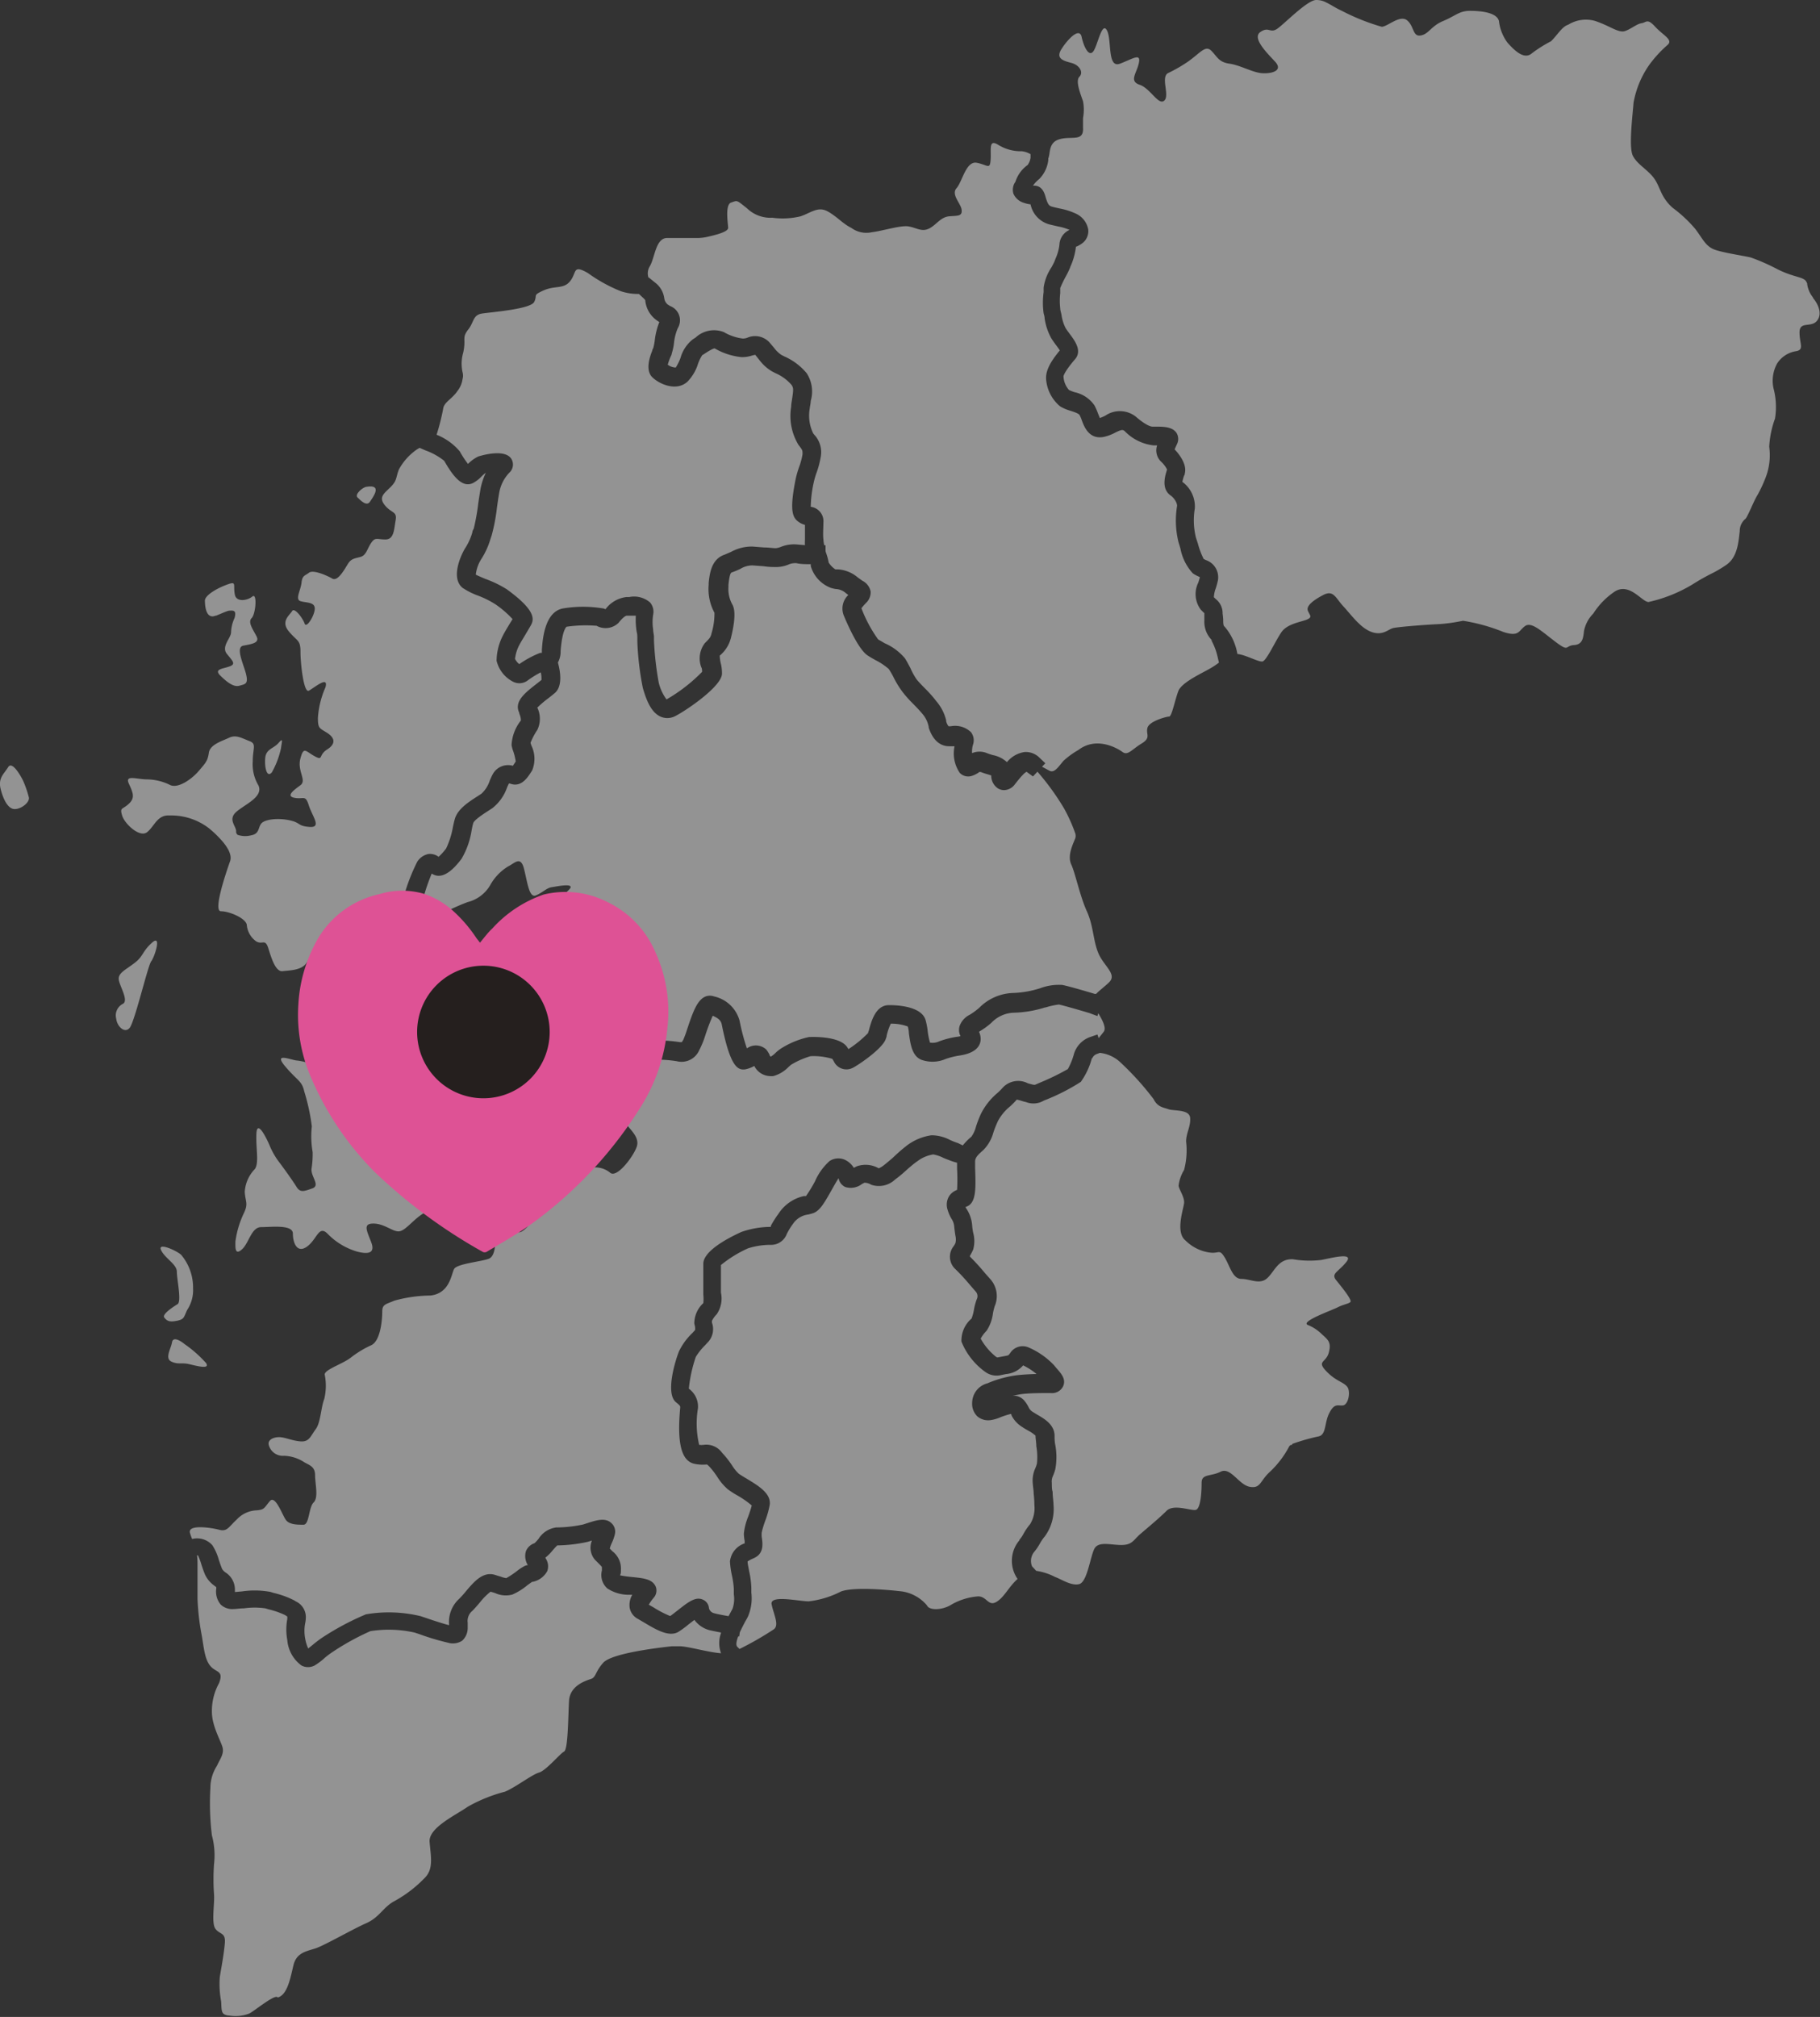 <svg xmlns="http://www.w3.org/2000/svg" xmlns:xlink="http://www.w3.org/1999/xlink" viewBox="0 0 179.59 198.98"><rect x="0" y="0" width="179.59" height="198.98" fill="#333333" stroke="none"/><defs><style>.cls-1{fill:none;}.cls-2{opacity:0.47;}.cls-3{clip-path:url(#clip-path);}.cls-4{fill:#fff;}.cls-5{fill:#de5295;}.cls-6{fill:#251f1e;}</style><clipPath id="clip-path" transform="translate(0 0)"><rect class="cls-1" width="179.59" height="198.98"/></clipPath></defs><g id="Capa_2" data-name="Capa 2"><g id="Capa_1-2" data-name="Capa 1"><g class="cls-2"><g class="cls-3"><path class="cls-4" d="M21.32,60.74c1-.41,1.15-.5,1.4-.5s.66-.07.42.74a3.6,3.6,0,0,0-.34,1.4c0,.57-1,1.4-.41,2.13s.91,1,.25,1.24-1.56.25-.9.9,1.31,1.16,1.88,1,.9-.16.66-1.14S23.21,63.86,24,63.7s1.65-.25,1.32-.91-.9-1.4-.49-1.81.57-2.54.07-2.13-1.56.57-1.72-.16c-.21-1,.25-1.4-.82-1s-2.14,1.07-2.14,1.56.09,1.9,1.07,1.48" transform="translate(0 0)"/><path class="cls-4" d="M36.51,49.49c.33-.49,1.24-1.72-.32-1.47-.34,0-1.24.74-.91,1.06s.91.91,1.23.41" transform="translate(0 0)"/><path class="cls-4" d="M.8,75.69c-.41.66-1,1.07-.74,2.13s.74,2,1.39,2,1.48-.65,1.4-1.14A10.4,10.4,0,0,0,2.27,77c-.16-.33-1.06-2-1.47-1.31" transform="translate(0 0)"/><path class="cls-4" d="M26.83,76.19a8.53,8.53,0,0,0,.9-2.39c.08-.66.25-1.07-.25-.5s-1.23.58-1.31,1.49.16,2,.66,1.4" transform="translate(0 0)"/><path class="cls-4" d="M107.74,104.4a7.11,7.11,0,0,1-1.09,2.33,20.05,20.05,0,0,1-3.45,1.77,1.59,1.59,0,0,0-.27.12,2,2,0,0,1-1.67.11,4,4,0,0,1-.41-.11,4.42,4.42,0,0,0-.52-.14,7.17,7.17,0,0,1-.67.68,4.73,4.73,0,0,0-1.19,1.44,11.46,11.46,0,0,0-.44,1.1,3.91,3.91,0,0,1-1,1.76l-.08.07c-.47.42-.73.68-.73,1.06,0,.16,0,.39,0,.65.07,2.05.13,3.53-.94,3.83,0,.08.09.18.15.28a3.46,3.46,0,0,1,.5,1.56,5.52,5.52,0,0,0,.1.71,3.08,3.08,0,0,1,0,1.65,5.2,5.2,0,0,1-.32.62l0,.08a22.28,22.28,0,0,1,1.51,1.66l.5.56a2.52,2.52,0,0,1,.43,2.68,5.49,5.49,0,0,0-.17.7,4,4,0,0,1-.62,1.7l-.06.07a3.43,3.43,0,0,0-.53.72,6,6,0,0,0,1.52,1.8l.12.06.59-.11c.44-.08.5-.1.55-.16l.12-.15a1.46,1.46,0,0,1,1.8-.58,7.6,7.6,0,0,1,2.56,1.79c.1.13.21.26.32.38.4.47.86,1,.55,1.68a1.21,1.21,0,0,1-1.23.66c-.84,0-2.4,0-3.14.15l-.63.12a1.36,1.36,0,0,1,1.14.44,3.19,3.19,0,0,1,.46.69,1,1,0,0,0,.39.45l.49.3c.72.41,1.68,1,1.68,2.07,0,.21,0,.56.07.89a6.56,6.56,0,0,1,0,2.42,5,5,0,0,1-.23.65,1.3,1.3,0,0,0-.11.7c0,.33,0,.61.08.87,0,.44.08.89.09,1.33a4.58,4.58,0,0,1-.86,3.06,4.27,4.27,0,0,0-.49.71,5.18,5.18,0,0,1-.6.87,1.42,1.42,0,0,0-.17,1.38l.41.44a5.87,5.87,0,0,1,1.87.61c.59.2,1.58.9,2.37.7s1.09-2.68,1.49-3.47,1.58-.39,2.67-.39,1.19-.5,1.88-1.09,1.88-1.58,2.58-2.28,2.37,0,2.87-.09.59-1.78.59-2.68.89-.6,1.88-1.09,1.78,1.29,2.87,1.49,1-.59,2-1.49a9.45,9.45,0,0,0,1.88-2.47c.1-.16.2-.2.31-.17l0-.1a20.44,20.44,0,0,1,2.54-.73c.86-.13.6-1.33,1.13-2.34s.87-.66,1.34-.73.71-1.05.53-1.62a.7.7,0,0,0-.13-.24c-.4-.48-1.13-.54-2.07-1.54s0-.8.27-1.81-.07-1.26-.67-1.8a4.17,4.17,0,0,0-1.41-.93c-.72-.34,2.28-1.4,2.94-1.73s1.07-.34,1.27-.53-.86-1.48-1.4-2.15.2-.8,1-1.8-1.47-.39-2.47-.2a9.72,9.72,0,0,1-2.8-.07c-1.47-.06-1.8,1.2-2.54,1.87s-1.66.07-2.54.07-1.13-1.27-1.66-2.13-.54-.34-1.47-.47a4.21,4.21,0,0,1-2.4-1.2c-1-.8-.2-3.07-.13-3.67s-.54-1.41-.54-1.74a3.84,3.84,0,0,1,.54-1.54,7.54,7.54,0,0,0,.2-2.8c0-.86.46-1.46.4-2.33s-1.6-.67-2.14-.86-1.07-.21-1.47-1a28.07,28.07,0,0,0-3.4-3.74,3.54,3.54,0,0,0-1.9-.82l-.35.13a.78.78,0,0,0-.4.4" transform="translate(0 0)"/><path class="cls-4" d="M100.59,151.91a3,3,0,0,0,.38-.55,6,6,0,0,1,.68-1,3,3,0,0,0,.42-1.86,10.9,10.9,0,0,0-.07-1.14c0-.29-.06-.6-.09-1a2.9,2.9,0,0,1,.25-1.51,3.57,3.57,0,0,0,.16-.46,6.12,6.12,0,0,0-.06-1.71c0-.39-.08-.75-.08-1.05a3.82,3.82,0,0,0-.75-.51c-.21-.12-.42-.24-.62-.38a2.83,2.83,0,0,1-1-1.11c0-.05,0-.1-.07-.14a8.62,8.62,0,0,0-1,.32,3.83,3.83,0,0,1-.93.28,1.65,1.65,0,0,1-1.36-.35,1.72,1.72,0,0,1-.52-1.37,2,2,0,0,1,1.51-1.9l.16-.07a11.21,11.21,0,0,1,2.61-.71c.52-.07,1.32-.12,2.07-.14a6.6,6.6,0,0,0-1.32-.85l-.09.1a2.54,2.54,0,0,1-1.61.76l-.59.12a1.88,1.88,0,0,1-1.44-.33,6.78,6.78,0,0,1-2.36-3,2.86,2.86,0,0,1,1-2.27l0,0a4.59,4.59,0,0,0,.24-.9,5.68,5.68,0,0,1,.27-1,.67.67,0,0,0-.1-.76l-.52-.6c-.46-.55-.94-1.08-1.46-1.59a1.66,1.66,0,0,1-.18-2.31,2.69,2.69,0,0,0,.16-.29,1.5,1.5,0,0,0,0-.7c-.05-.3-.09-.61-.12-.91a1.64,1.64,0,0,0-.28-.8,3.91,3.91,0,0,1-.39-.92,1.61,1.61,0,0,1,.15-1.27,1.58,1.58,0,0,1,.8-.64,18,18,0,0,0,0-2.08c0-.24,0-.44,0-.6l-.35-.1c-.33-.11-.66-.24-1-.38a3.58,3.58,0,0,0-1-.34,3.46,3.46,0,0,0-1.54.65c-.33.22-.8.62-1.22,1s-.7.6-1,.82a2.33,2.33,0,0,1-2.36.52,1.31,1.31,0,0,0-.67-.2l-.25.13a1.81,1.81,0,0,1-1.65.29,1.17,1.17,0,0,1-.65-.87v0c-.21.31-.5.84-.7,1.19-.77,1.37-1.16,2-1.77,2.25a4.94,4.94,0,0,1-.55.15,2.12,2.12,0,0,0-1.49.93,6.57,6.57,0,0,0-.61,1,1.64,1.64,0,0,1-1.5,1.06h-.22a7.43,7.43,0,0,0-2.09.34,11.94,11.94,0,0,0-2.68,1.65v2c0,.25,0,.49,0,.72a2.75,2.75,0,0,1-.42,2.14,2.51,2.51,0,0,0-.47.65c0,.06,0,.11,0,.17a1.88,1.88,0,0,1-.32,1.85l-.34.37a6.07,6.07,0,0,0-.93,1.16,14.1,14.1,0,0,0-.69,3.14,2.17,2.17,0,0,1,.9,1.94v0a9.1,9.1,0,0,0,.12,3.6,1.77,1.77,0,0,0,.46,0,1.91,1.91,0,0,1,1.8.78,9.23,9.23,0,0,1,1,1.27,4.1,4.1,0,0,0,.64.79c.12.1.43.28.71.45,1.23.74,2.52,1.5,2.35,2.65a9.51,9.51,0,0,1-.45,1.58,8.81,8.81,0,0,0-.34,1.14,3.05,3.05,0,0,0,0,.41c.09.57.24,1.52-.57,2a2.68,2.68,0,0,1-.34.17,3.67,3.67,0,0,0-.48.26c0,.24.09.61.16,1a8.77,8.77,0,0,1,.21,1.61c0,.15,0,.31,0,.47a4.61,4.61,0,0,1-.33,2.35c-.06.12-.14.27-.24.44-.25.46-.43.83-.57,1.13l-.06.4-.1,0c-.25.67-.18.88-.11,1l.24.24a31.21,31.21,0,0,0,3.37-1.93c.59-.4,0-1.49-.2-2.47s2.68-.3,3.66-.3A9.35,9.35,0,0,0,83,157c1.39-.5,5.15-.1,6,0a4,4,0,0,1,2.47,1.38c.2.49,1.39.49,2.28,0a6.2,6.2,0,0,1,2.77-.89c.89,0,1,1.09,1.89.49.73-.49,1.14-1.44,2-2.21a3.12,3.12,0,0,1,.18-3.81" transform="translate(0 0)"/><path class="cls-4" d="M41.18,85a1.71,1.71,0,0,1,1.1-.75,1.41,1.41,0,0,1,1,.28,6.37,6.37,0,0,0,.74-.82,8.24,8.24,0,0,0,.67-2.11c.07-.33.13-.6.19-.8.28-1,1.39-1.7,2.28-2.27l.35-.23A3,3,0,0,0,48.33,77c.09-.21.18-.41.28-.6a1.72,1.72,0,0,1,2-.85l.21-.32.07-.1a5.39,5.39,0,0,0-.24-1,3.35,3.35,0,0,1-.17-.62,4.21,4.21,0,0,1,.92-2.43,1.67,1.67,0,0,0-.15-.66c0-.11-.07-.22-.1-.32-.3-1,.72-1.8,1.8-2.64l.48-.38a2.73,2.73,0,0,0-.07-.75,9.55,9.55,0,0,0-1.29.8,1.36,1.36,0,0,1-1.41.14A3.14,3.14,0,0,1,49,65.18a5.54,5.54,0,0,1,.63-2.49c.16-.32.41-.73.65-1.13.1-.16.2-.33.3-.48a9.8,9.8,0,0,0-1.69-1.46,9.21,9.21,0,0,0-1.75-.87,7.05,7.05,0,0,1-1.5-.76c-1.22-1-.11-3.36.32-4a5.88,5.88,0,0,0,.65-1.47c0-.14.09-.26.14-.38a21,21,0,0,0,.43-2.37c.07-.54.15-1,.22-1.45a6.59,6.59,0,0,1,.54-1.68h0a2.94,2.94,0,0,0-.42.36,3.36,3.36,0,0,1-.82.64c-1.14.58-2.08-.82-2.87-2.18A6.44,6.44,0,0,0,42,44.44l-.6-.26-.23.14a5.67,5.67,0,0,0-1.81,2c-.32.82-.16,1.07-.81,1.72s-1.23,1-.57,1.81,1.22.57,1.06,1.48-.16,1.89-1,1.89-1-.25-1.4.32-.49,1.24-1.06,1.4-.91.16-1.23.66-1,1.8-1.56,1.48-1.89-.9-2.3-.58-.66.25-.74,1-.66,1.64-.09,1.81,1.4.07,1.4.73-.82,2-1,1.48-1-1.64-1.24-1.23-1.15,1-.32,2,1.15.81,1.15,2,.32,4.1.82,3.85,2-1.56,1.64-.32a8.86,8.86,0,0,0-.74,3c0,1.07.16,1,.91,1.48s.9,1.07,0,1.64-.34,1.15-1.24.66-1.07-1-1.4.24.66,2.14,0,2.63-1.47,1.07-.57,1.24,1.06-.34,1.4.74,1.31,2.22.08,2.13-.82-.41-2-.66-2.46-.08-2.78.34-.16,1-1,1.15a2.29,2.29,0,0,1-1.32-.05A.39.39,0,0,1,23.3,82c0-.5-.82-1.15,0-1.89S26,78.64,25.51,77.5a4.08,4.08,0,0,1-.57-2.39c0-1.31.41-1.72-.33-2s-1.31-.66-2-.33-1.88.66-2,1.48-.32,1-1,1.8-2,1.73-2.79,1.4a5.29,5.29,0,0,0-2.31-.57c-1,0-2.21-.49-1.8.41s.65,1.4,0,2-.9.33-.66,1.15,1.73,2.22,2.46,1.65,1-1.73,2.22-1.65a6.11,6.11,0,0,1,3.86,1.24,9.85,9.85,0,0,1,1,.92c.81.83,1.35,1.7,1.11,2.36-.32.91-1.72,4.93-.9,4.93s2.39.66,2.55,1.31a2.24,2.24,0,0,0,.9,1.64c.66.42.91-.33,1.24.74s.73,2.3,1.4,2.22,1.8-.08,2.3-.74.9-2,1.72-2.14,1.23-.49,2.54,0,2.22.34,2.64,1,.65,1.56,1.31,1.07,1.07-.9,1.8-1.39a5,5,0,0,1-.84-2.82A18.64,18.64,0,0,1,41.18,85" transform="translate(0 0)"/><path class="cls-4" d="M45.4,44.59a10,10,0,0,0,.78,1.18l0,0a3.64,3.64,0,0,1,1-.73s2.54-.85,3.26.2a1.08,1.08,0,0,1-.2,1.41,3.84,3.84,0,0,0-1,2.09c-.07.39-.14.87-.21,1.39a18,18,0,0,1-.52,2.71l-.12.35a7.6,7.6,0,0,1-.92,2,3.58,3.58,0,0,0-.52,1.5c.23.12.63.29.94.42A11,11,0,0,1,50,58.13c2.69,1.95,2.74,2.85,2.43,3.47-.12.23-.33.57-.54.93s-.46.75-.59,1A3.89,3.89,0,0,0,50.82,65a1.51,1.51,0,0,0,.42.52,9.53,9.53,0,0,1,2.06-1.11l.17,0V64.1c.07-1,.27-3.84,2.18-4.09a11.92,11.92,0,0,1,3.77,0l.08,0,.25.09a3,3,0,0,1,2.08-1.2h.26a2.41,2.41,0,0,1,2.06.54,1.41,1.41,0,0,1,.3,1.2,4.76,4.76,0,0,0,0,1.46c0,.23.06.45.08.66l0,.42a30.62,30.62,0,0,0,.47,4.16A4.55,4.55,0,0,0,65.77,69a16.26,16.26,0,0,0,3.51-2.72c0-.13,0-.32-.08-.45a2.48,2.48,0,0,1,.35-2.38c.51-.51.57-.58.67-1a6.76,6.76,0,0,0,.28-2,4.89,4.89,0,0,1-.57-2.76l0-.2c.1-.93.27-2.33,1.57-2.77l.63-.27a4.25,4.25,0,0,1,2.12-.53l1.15.09c.45,0,.83.07,1.16.07a1.76,1.76,0,0,0,.5-.13,3.44,3.44,0,0,1,1.65-.23l.72.06a4.9,4.9,0,0,1,0-.54c0-.68,0-1,0-1.46a1.89,1.89,0,0,1-.83-.46c-.46-.46-.64-1.3-.09-4.05a10.06,10.06,0,0,1,.34-1.19,6.9,6.9,0,0,0,.34-1.26c0-.37,0-.4-.26-.75l-.14-.18a5.53,5.53,0,0,1-.72-3.77c0-.31.07-.58.1-.82.13-.9.14-1.06-.1-1.37a4.48,4.48,0,0,0-1.56-1.12l-.33-.17a4.29,4.29,0,0,1-1.26-1.14L74.52,35l-.29.07a3.1,3.1,0,0,1-1.09.16,6.59,6.59,0,0,1-2.62-.86c-.15,0-.64.29-.88.45s-.23.15-.35.22a4,4,0,0,0-.46,1,4.42,4.42,0,0,1-1,1.62c-1.11,1-2.81.21-3.47-.45s-.3-1.87,0-2.61c0-.1.08-.2.11-.29a6,6,0,0,0,.14-.74,7.09,7.09,0,0,1,.45-1.8,3,3,0,0,1-.54-.4,2.7,2.7,0,0,1-.85-1.76,1.66,1.66,0,0,0-.26-.27L63.05,29a5.44,5.44,0,0,1-1.79-.27A15.13,15.13,0,0,1,58,26.93c-1.5-.85-1.07-.07-1.72.78s-1.5.43-2.64.94-.57.43-.93,1.14-4.22,1-5.14,1.14-.79.85-1.36,1.57-.31.9-.41,1.74a5.07,5.07,0,0,1-.09.54,3.94,3.94,0,0,0-.07,1.93h0a1.28,1.28,0,0,1,0,.7,2.42,2.42,0,0,1-.49,1.15c-.49.74-1.24,1.07-1.4,1.65a21,21,0,0,1-.67,2.68,5.77,5.77,0,0,1,2.33,1.69" transform="translate(0 0)"/><path class="cls-4" d="M71.12,161.05c-.43-.08-.88-.17-1.16-.24a2.71,2.71,0,0,1-1.44-1l-.61.47a8.92,8.92,0,0,1-1,.73c-.93.5-2.16-.23-3.35-.94l-.58-.34a1.56,1.56,0,0,1-.84-1.08,2,2,0,0,1,.25-1.32l-.22,0a3.84,3.84,0,0,1-2.25-.63,1.77,1.77,0,0,1-.53-1.75,2.69,2.69,0,0,0,0-.32v-.05c-.09-.11-.19-.21-.29-.31s-.25-.25-.39-.39a1.83,1.83,0,0,1-.3-1.9l-.42.13a14.84,14.84,0,0,1-3,.35c-.16.15-.3.31-.44.47a4.32,4.32,0,0,1-.74.74l.13.24A1.38,1.38,0,0,1,54,155a2.12,2.12,0,0,1-1.41,1.05l-.07,0c-.1.06-.33.23-.47.33a6.21,6.21,0,0,1-1.49.93,2.52,2.52,0,0,1-1.69-.14c-.15-.05-.3-.1-.47-.14a6.19,6.19,0,0,0-1,1c-.25.3-.51.6-.78.88a1.29,1.29,0,0,0-.47,1.18c0,.15,0,.31,0,.48a1.71,1.71,0,0,1-.54,1.29,1.68,1.68,0,0,1-1.4.2,23.23,23.23,0,0,1-2.81-.84l-.49-.16a11.63,11.63,0,0,0-4.36-.14,24.68,24.68,0,0,0-3.83,2.12,7.17,7.17,0,0,0-.68.52,6.3,6.3,0,0,1-1,.75,1.39,1.39,0,0,1-1.29,0,3.45,3.45,0,0,1-1.4-2.51,5.6,5.6,0,0,1,0-2.08c0-.09,0-.18,0-.24l-.12-.08-.13-.08a8.08,8.08,0,0,0-1.59-.55l-.33-.1a7.46,7.46,0,0,0-2.11,0c-.39,0-.76.07-1.06.07a1.65,1.65,0,0,1-1.23-.44,2,2,0,0,1-.44-1.58v-.14l-.22-.17a2.8,2.8,0,0,1-.89-1.07c-.13-.32-.25-.66-.36-1a5.74,5.74,0,0,0-.34-.9h-.09a6.49,6.49,0,0,1,.05.77v3.54a24.34,24.34,0,0,0,.42,3.61c.22,1.27.29,2.33.85,3s1.35.42.85,1.7a5.63,5.63,0,0,0-.7,2.83c0,1.42.92,2.91,1.06,3.54s-.28,1.14-.56,1.77a4.06,4.06,0,0,0-.65,2.19,26.11,26.11,0,0,0,.15,4.68,7.53,7.53,0,0,1,.21,2.83,21.17,21.17,0,0,0,0,3c.07.91-.28,2.83.14,3.39s1,.35.93,1.35-.36,2.54-.5,3.39a9.25,9.25,0,0,0,.13,2.41c.07.93-.07,1.35.85,1.41a3.75,3.75,0,0,0,1.91-.2c.46-.2,2.6-2,2.82-1.59.95-.24,1.25-1.89,1.55-3.16s1.28-1.39,2.17-1.68,3.66-1.89,5-2.48,1.68-1.58,2.77-2.17A12.48,12.48,0,0,0,42,185.17c.79-.89.5-2.08.39-3.46s2.48-2.58,3.77-3.47a15.11,15.11,0,0,1,3.66-1.48c1-.4,2.67-1.69,3.37-1.89s2.07-1.87,2.47-2.07.4-3.46.49-5,1.69-2,2.18-2.17.4-.7,1.19-1.59,4.93-1.43,6.78-1.63l.75,0c.83,0,2.87.61,4.1.69a2.87,2.87,0,0,1,0-2" transform="translate(0 0)"/><path class="cls-4" d="M53.78,113a16,16,0,0,1-2.53-4,16,16,0,0,1-.82-4.75A2,2,0,0,1,52,102.14a3.3,3.3,0,0,0,.43-.19c.12-.06.16-.09.09-.7v-.17a5.6,5.6,0,0,1,.75-2.35,11.08,11.08,0,0,0,.58-1.48,4.4,4.4,0,0,0-1.11-1.82L50.5,93.61c-.19.3-.45.47-.77.31-.65-.32-1.15-.74-1.63-.32S46.7,95.23,46,95.81a11.93,11.93,0,0,0-2.3,2.3A26.29,26.29,0,0,0,42.5,101c-.4.82-1.31,3.28-1.8,3.61s-1.07.66-1.56,1a11.64,11.64,0,0,1-2.3,1.56c-.74.25-2.21,0-2.38-.41s-.08-2-.74-1.89-1.48.83-2.14.5a6.35,6.35,0,0,0-2.21-.74c-.57,0-2.47-.9-1.23.57s1.64,1.4,1.88,2.47a20.2,20.2,0,0,1,.75,3.45,9,9,0,0,0,.08,2.54,9.25,9.25,0,0,1-.1,1.58c-.15.78.91,1.7.07,2s-1.2.43-1.56-.15-1-1.48-1.63-2.33a7.34,7.34,0,0,1-1.06-1.84c-.28-.63-1.21-2.55-1.27-1.06s.28,2.84-.15,3.47a3.54,3.54,0,0,0-1,2.26c.07,1,.36,1.13-.07,2.06a9.35,9.35,0,0,0-.85,2.83c0,.56-.07,1.41.64.78s.92-2.2,1.91-2.2,3.12-.28,3.12.64.42,2,1.41,1.27,1.13-2.12,2-1.27a6.68,6.68,0,0,0,2.91,1.77c1.06.28,1.84.21,1.41-.92s-.85-1.84.21-1.84,1.85.77,2.48.77,1.35-1.05,2.34-1.7,2.68-.56,2.68-1.7-.2-2.19.65-2.19,2.11-.5,2.33.35-.07,1.91,1.06,1.42.85-.71,1.78-.71,1.7,0,2.11-.56a2.3,2.3,0,0,1,1.56-1.14c.44-.12.86-.17,1.24-.24l0-.49A4.55,4.55,0,0,0,53.78,113" transform="translate(0 0)"/><path class="cls-4" d="M101.39,76.21a.2.2,0,0,0-.07-.06c-.14,0-.48.35-1,1l-.25.32a1.37,1.37,0,0,1-1,.48,1.21,1.21,0,0,1-.58-.16,1.51,1.51,0,0,1-.68-1.29l-.28-.09c-.25-.07-.5-.15-.76-.25l-.14,0s0,0-.1.08a2.59,2.59,0,0,1-.65.31,1.15,1.15,0,0,1-1.18-.31,3.41,3.41,0,0,1-.51-2.62H94l-.36,0c-.53,0-1.48-.24-2-1.84l0-.08A2.78,2.78,0,0,0,91,70.4c-.27-.32-.63-.7-1-1.07s-.78-.84-1-1.15a9,9,0,0,1-.86-1.43A8.86,8.86,0,0,0,87.7,66a6.2,6.2,0,0,0-1.32-.88c-.28-.16-.55-.31-.77-.46-.88-.58-1.92-2.91-2.33-3.89a1.83,1.83,0,0,1,.43-2.07l-.24-.18a1.57,1.57,0,0,0-1-.41A3.55,3.55,0,0,1,82,58,3.25,3.25,0,0,1,80,55.83a1,1,0,0,0,0-.17c-.42,0-1,0-1.41-.1a1.67,1.67,0,0,0-.82.15,3.18,3.18,0,0,1-1.1.23c-.41,0-.83,0-1.32-.08l-1.09-.08a2.3,2.3,0,0,0-1.22.35,8.93,8.93,0,0,1-.85.35c-.18.06-.27.82-.31,1.23l0,.2a3.14,3.14,0,0,0,.37,1.7c.12.21.49.86-.12,3.3a3.32,3.32,0,0,1-1.11,1.77,3.86,3.86,0,0,0,.1.75,3.89,3.89,0,0,1,.12,1.08c-.12,1.37-4.06,3.93-4.77,4.21a1.68,1.68,0,0,1-.63.12,1.62,1.62,0,0,1-.72-.17c-.91-.45-1.36-1.67-1.69-2.81a28.84,28.84,0,0,1-.54-4.55c0-.16,0-.3,0-.4s0-.36-.06-.55a7.31,7.31,0,0,1-.09-1.62H62.2l-.36,0s-.25,0-.8.7a1.83,1.83,0,0,1-2.18.29l-.08,0a13.12,13.12,0,0,0-2.87.1s-.43.25-.59,2.4v.13a2.25,2.25,0,0,1-.27,1c.28,1,.44,2.36-.29,3-.18.15-.41.34-.66.53a10.5,10.5,0,0,0-1.08.92,2.53,2.53,0,0,1,0,2.2,6.7,6.7,0,0,0-.67,1.27l.08.26a3,3,0,0,1,.08,2.47l-.11.17c-.35.54-.94,1.45-1.93,1.17a1.14,1.14,0,0,0-.25-.06c-.06.11-.12.25-.18.38a4.44,4.44,0,0,1-1.47,2.07l-.37.24c-.42.27-1.41.91-1.5,1.22s-.1.42-.16.7a7.94,7.94,0,0,1-1,2.83c-.48.62-1.74,2.26-2.94,1.45A21.08,21.08,0,0,0,41.3,90.7a3.43,3.43,0,0,0,.42,1.65l0,0a5.5,5.5,0,0,0,.37-.42c.65-.83.65-1.4,1.56-1.81A22,22,0,0,1,46.13,89a3.59,3.59,0,0,0,2.22-1.64,5,5,0,0,1,1.8-1.89c.66-.33,1.23-1.06,1.56.25s.5,2.87,1.15,2.62,1.07-.74,1.56-.81,2.46-.5,1.73.24-1.32,1.07-2.31,1.89a27,27,0,0,0-2.65,2.12L53.87,94a5.51,5.51,0,0,1,1.78,3.28,6.33,6.33,0,0,1-.74,2.18,13.48,13.48,0,0,0-.6,1.48v.11a2.3,2.3,0,0,1-1,2.49,3.86,3.86,0,0,1-.72.32l-.3.12s0,.09,0,.26a15,15,0,0,0,.68,4,18.17,18.17,0,0,0,2,3.28,6.47,6.47,0,0,1,1.75,2,1.26,1.26,0,0,0,0-1.18c-.29-.63-1.49-1.48-.92-2.11A3.31,3.31,0,0,1,57.22,109c1.06-.57,1.84-.78,2.06-1.63s.28-1.2,0-1.55-.92-.5-.28-1.35.78-2.34,1.41-2a9.74,9.74,0,0,0,2.17.67l0-.28.8-.11a14.13,14.13,0,0,1,1.46-.11,15.12,15.12,0,0,1,2.23.17l.21,0,.14-.22a10.61,10.61,0,0,0,.37-1c.58-1.77,1-2.87,1.74-3.24a1.18,1.18,0,0,1,.92-.05,3.36,3.36,0,0,1,2.53,2.4,21.51,21.51,0,0,0,.72,2.73,1.5,1.5,0,0,1,1.92.12,3.21,3.21,0,0,1,.31.5c0,.08.08.15.12.2a2.74,2.74,0,0,0,.5-.4,3.6,3.6,0,0,1,.58-.45,8.51,8.51,0,0,1,2.69-1.09s3-.18,3.78,1l.12.19a11.08,11.08,0,0,0,1.95-1.6c0-.05,0-.11.05-.18.26-1,.69-2.56,2-2.56s3.24.26,3.61,1.46a7.34,7.34,0,0,1,.2,1,6.63,6.63,0,0,0,.24,1.24,1.6,1.6,0,0,0,.94-.14,8.81,8.81,0,0,1,1.68-.43,2.53,2.53,0,0,0,.39-.07,1.33,1.33,0,0,1-.09-1,2,2,0,0,1,1-1.11,6.93,6.93,0,0,0,.93-.68,4.91,4.91,0,0,1,3.4-1.47,9.83,9.83,0,0,0,2.63-.47,5.24,5.24,0,0,1,2.18-.32c.79.16,2.79.76,3.19.88l.14,0c.35-.36.87-.74,1.29-1.15.8-.8-.54-1.6-1.07-2.87s-.47-2.67-1.14-4.14-1.13-3.73-1.53-4.6.13-1.93.4-2.6a.87.87,0,0,0,0-.45,15.77,15.77,0,0,0-1.11-2.48,24.67,24.67,0,0,0-2.63-3.63l-.44.47Z" transform="translate(0 0)"/><path class="cls-4" d="M119.65,63.22a2.57,2.57,0,0,1-.81-2c0-.15,0-.3,0-.44l0-.11c0-.08,0-.13,0-.18l-.1-.09-.24-.24a2.55,2.55,0,0,1-.26-2.68c.06-.18.12-.38.16-.54l-.16-.08a2.69,2.69,0,0,1-.55-.31,5,5,0,0,1-1.21-2.43c-.06-.22-.12-.4-.18-.59a8.88,8.88,0,0,1-.15-3.63c0-.34-.33-.8-.61-1-1-.67-.56-2-.38-2.58l0,0a2.61,2.61,0,0,0-.54-.73,1.54,1.54,0,0,1-.44-1.65h-.35a4.67,4.67,0,0,1-2.84-1.4c-.2-.17-.31-.18-1,.17a4.33,4.33,0,0,1-1.11.4c-1.41.25-1.89-1-2.12-1.61a3.76,3.76,0,0,0-.23-.55c-.1-.17-.58-.32-.92-.43a4.24,4.24,0,0,1-1-.43,3.84,3.84,0,0,1-1.39-2.8c0-.7.34-1.5,1.36-2.72-.11-.17-.27-.39-.37-.52s-.34-.46-.48-.69a5.76,5.76,0,0,1-.65-1.95c0-.18-.06-.35-.1-.5a7.7,7.7,0,0,1,0-2.09c0-.18,0-.33,0-.44a4.82,4.82,0,0,1,.77-2c.12-.22.28-.52.31-.61l.09-.24a4.74,4.74,0,0,0,.39-1.38,1.66,1.66,0,0,1,1-1.47,5.15,5.15,0,0,0-1.14-.34l-.77-.18a2.59,2.59,0,0,1-1.94-2A3,3,0,0,1,101,20a1.62,1.62,0,0,1-1-.89,1.34,1.34,0,0,1,.2-1.18l0,0a3.21,3.21,0,0,1,1.2-1.65,1.57,1.57,0,0,0,.29-.72l0-.35a2.24,2.24,0,0,0-.87-.29,4.24,4.24,0,0,1-2.35-.65c-.94-.57-.65.5-.72,1.5s-.29.5-1.36.29-1.43,1.86-2,2.5.43,1.5.5,2.14-.36.57-1.22.64-1.28.86-2,1.21-1.21-.07-2-.21-2.5.43-3.64.57A2.51,2.51,0,0,1,84,22.48c-.86-.42-1.43-1.14-2.36-1.64S80,21,79,21.34a7.49,7.49,0,0,1-2.79.14,3.33,3.33,0,0,1-2.5-.93c-1.07-.85-.92-.78-1.56-.57s-.3,2.14-.3,2.5-1,.65-1.94.86a4.63,4.63,0,0,1-1,.14H65.83c-1.14,0-1.2,1.93-1.71,2.79A1.33,1.33,0,0,0,64,27.42l0-.06.63.51a2.33,2.33,0,0,1,.92,1.58,1,1,0,0,0,.32.58l.25.16A1.5,1.5,0,0,1,67,32.13a1.66,1.66,0,0,1-.13.27,5,5,0,0,0-.36,1.41,5.71,5.71,0,0,1-.23,1.09c0,.1-.08.22-.13.34a6.49,6.49,0,0,0-.26.74,1.4,1.4,0,0,0,.79.28,4.94,4.94,0,0,0,.47-.95,3.55,3.55,0,0,1,1.21-1.83l.28-.18a2.66,2.66,0,0,1,2.78-.54,4.89,4.89,0,0,0,1.88.64,1.22,1.22,0,0,0,.46-.09,1.93,1.93,0,0,1,2.14.44c.18.2.33.39.48.56a2.82,2.82,0,0,0,.72.7l.29.15a6,6,0,0,1,2.21,1.66A3.3,3.3,0,0,1,80,39.55c0,.22-.07.47-.1.76a4,4,0,0,0,.34,2.44l.11.14A2.51,2.51,0,0,1,81,45a9.19,9.19,0,0,1-.42,1.62,7.61,7.61,0,0,0-.29,1A12.12,12.12,0,0,0,80,50h0a1.43,1.43,0,0,1,1.25,1.56c0,.55-.06,1.1,0,1.65a3.85,3.85,0,0,0,.08.58h.13v.52c0,.14.08.28.11.4a5.72,5.72,0,0,1,.2.79,2.22,2.22,0,0,0,.66.67l.2,0a3.31,3.31,0,0,1,2,.79l.46.33a1.52,1.52,0,0,1,.82,1.06,1.44,1.44,0,0,1-.46,1.14l-.19.2L85,60a13.24,13.24,0,0,0,1.65,3.08l.65.38a5.45,5.45,0,0,1,2,1.49c.17.27.34.59.52.93A7,7,0,0,0,90.43,67c.2.26.58.65.93,1s.75.8,1,1.14a4.53,4.53,0,0,1,1,1.91l0,.08a1.24,1.24,0,0,0,.24.52h.21a2.26,2.26,0,0,1,2,.58,1.32,1.32,0,0,1,.19,1.27,2.45,2.45,0,0,0-.08.8,1.92,1.92,0,0,1,1.47,0,5.45,5.45,0,0,0,.61.2,2.8,2.8,0,0,1,1.36.69,2.76,2.76,0,0,1,1.75-1,1.9,1.9,0,0,1,1.45.55l.59.56-.33.34c.31.16.62.34.79.42.46.2.87-.47,1.33-1a8.13,8.13,0,0,1,1.47-1.07c1.8-1.37,3.84-.18,4.36.2s.91-.25,1.88-.84.39-.91.58-1.56,1.88-1.1,2.14-1.1.58-1.69.91-2.53,2.33-1.75,3-2.14a7.92,7.92,0,0,0,1-.65l-.11-.47a6.31,6.31,0,0,0-.66-1.77" transform="translate(0 0)"/><path class="cls-4" d="M178.91,29.36a2.69,2.69,0,0,1-.58-1.3c0-.06,0-.13-.06-.2-.22-.58-1.14-.43-2.86-1.29a20.3,20.3,0,0,0-2.57-1.14c-.36-.14-3-.5-3.79-.86s-1.07-1.07-1.78-2a13.2,13.2,0,0,0-2.22-2.07c-1.21-1.07-1.21-2.07-1.85-2.93s-1.65-1.35-2.08-2.21,0-4.15.07-5.22a9.36,9.36,0,0,1,1.58-3.78,12.06,12.06,0,0,1,1.78-1.93c.58-.51-.43-.93-1.22-1.79s-.85-.43-1.35-.35-1,.56-1.65.78c-.43.14-1-.17-1.76-.53a11.72,11.72,0,0,0-1.16-.47,3.3,3.3,0,0,0-2.65.36c-.64.21-1,.93-1.71,1.64a12.83,12.83,0,0,0-1.93,1.22c-.78.64-1.78-.43-2.36-1.07a4.44,4.44,0,0,1-.85-2.15c-.22-.85-1.79-1-2.86-1s-1.43.5-2.64,1S141,3.36,140.19,3.5s-.64-.93-1.35-1.5-1.93.64-2.5.64a21.2,21.2,0,0,1-3.93-1.57c-.63-.29-1.09-.61-1.53-.82a2.06,2.06,0,0,0-1-.25c-.86,0-3,2.21-3.78,2.79s-.86-.22-1.72.36.57,2,1.43,2.92-.36,1.22-1.29,1.15-2.14-.79-3.21-.94-1.21-.71-1.79-1.28-1.07.21-2.28,1.07a14.77,14.77,0,0,1-2,1.15c-.72.43.21,2.21-.36,2.71s-1.36-1.21-2.43-1.57-.28-1.14-.07-2.15-.57-.42-1.86.07-.79-2.35-1.29-3.28-.92,1.5-1.35,2.07-.93-.42-1.15-1.43-1.42.29-2,1.22.21,1.14,1,1.35,1.21.93.78,1.36.15,1.79.36,2.43a4.47,4.47,0,0,1,0,1.63c0,.34,0,.68,0,1,.07,1.43-1.22.72-2.43,1.14-1,.36-.78,1.37-1,1.86l0,.17a3.19,3.19,0,0,1-.89,1.86,3,3,0,0,0-.62.66h0c.9-.07,1.14.73,1.26,1.17.23.76.35.83.7.92s.46.11.68.16a6.61,6.61,0,0,1,1.58.5,2.13,2.13,0,0,1,1.23,1.56,1.49,1.49,0,0,1-.5,1.3,2.77,2.77,0,0,1-.66.4l-.05,0a6.54,6.54,0,0,1-.51,1.89,1.8,1.8,0,0,0-.08.21,8.86,8.86,0,0,1-.4.82,12.38,12.38,0,0,0-.56,1.16c0,.13,0,.31,0,.51a6.36,6.36,0,0,0,0,1.51c0,.19.08.4.12.61a4.19,4.19,0,0,0,.41,1.33c.1.16.25.36.39.55.53.71,1.26,1.69.54,2.52l0,0c-1.08,1.26-1.14,1.67-1.14,1.68a2.16,2.16,0,0,0,.54,1.35,3.28,3.28,0,0,0,.59.23A3.17,3.17,0,0,1,108,40a6.26,6.26,0,0,1,.35.8l.18.44a5,5,0,0,0,.53-.23,2.55,2.55,0,0,1,3,.08c1,.87,1.5,1,1.66,1H114c.77,0,1.66,0,2.08.6a1.13,1.13,0,0,1,.08,1.08l-.08.18a3.29,3.29,0,0,0-.17.39c.45.46,1.24,1.49,1,2.37,0,0,0,.13-.07.21a4.37,4.37,0,0,0-.17.62,3,3,0,0,1,1.23,2.62A7.13,7.13,0,0,0,118,53c.06.2.13.4.2.62a7.92,7.92,0,0,0,.57,1.52l.21.11a1.79,1.79,0,0,1,1.2,2,8.12,8.12,0,0,1-.22.81,2.75,2.75,0,0,0-.18.86l.2.19a1.77,1.77,0,0,1,.66,1.31l0,.11a5.9,5.9,0,0,1,.06.59c0,.28,0,.63.14.7a5.57,5.57,0,0,1,1.26,2.7c.8.07,2.07.8,2.47.74s1.3-2.07,1.89-2.91,2-1,2.53-1.24.26-.39.07-.85.45-1,1.49-1.55,1.22.26,2,1.1,1.69,2.15,2.8,2.54,1.62-.27,2.13-.39,3.18-.33,4.55-.39a16.75,16.75,0,0,0,2.33-.33,18.25,18.25,0,0,1,4,1.11c1.55.51,1.49-.14,2.13-.59s1.62.52,3,1.56.91.38,1.82.32.91-.78,1-1.43a3.35,3.35,0,0,1,.91-1.68,7.4,7.4,0,0,1,2.07-2.14c1.49-1,2.72,1,3.38,1A14.44,14.44,0,0,0,167,57.66a22.07,22.07,0,0,1,2.12-1.19,12.25,12.25,0,0,0,1.25-.76c1.11-.78,1.18-2.34,1.3-3.3a1.56,1.56,0,0,1,.58-1.24c.26-.33.84-1.82,1.17-2.33a12.74,12.74,0,0,0,.73-1.54,6.13,6.13,0,0,0,.43-3.22,9.43,9.43,0,0,1,.57-2.78,7.23,7.23,0,0,0-.15-3,3.51,3.51,0,0,1,.36-2.44,2.7,2.7,0,0,1,1.85-1.21c.86-.14.36-.72.36-1.86s1.14-.43,1.72-1.14.08-1.72-.42-2.29" transform="translate(0 0)"/><path class="cls-4" d="M107.49,99.94c-.44-.13-2.36-.7-3-.84a7.6,7.6,0,0,0-1.32.29l-.05,0a11.16,11.16,0,0,1-3.14.52,3.2,3.2,0,0,0-2.16,1,8,8,0,0,1-1.22.88h0a1.63,1.63,0,0,1,.17.69c0,.62-.37,1.41-2.13,1.66a7.5,7.5,0,0,0-1.32.33,3.26,3.26,0,0,1-2.32.11c-1-.32-1.17-1.58-1.32-2.69,0-.22-.06-.46-.1-.62a4.6,4.6,0,0,0-1.68-.28,5.58,5.58,0,0,0-.41,1.19c0,.12-.06.22-.08.3-.31,1-2.88,2.71-3.33,2.9a1.37,1.37,0,0,1-1.81-.69l0,0-.14-.23a6.31,6.31,0,0,0-2.16-.26,8,8,0,0,0-1.92.85l-.24.21a3.31,3.31,0,0,1-1.5.9,1.57,1.57,0,0,1-.37,0,1.79,1.79,0,0,1-1.51-1l0,0a2.94,2.94,0,0,1-.91.34c-.7.08-1.45-.18-2.3-4.43-.08-.43-.42-.66-.89-.86a20,20,0,0,0-.74,1.95A8.61,8.61,0,0,1,69,103.6a1.9,1.9,0,0,1-2.23,1.09,12.61,12.61,0,0,0-2-.15,9.87,9.87,0,0,0-1.21.1h0a.56.56,0,0,0,0,.08c-.35.57-.63.15-.63,1.49a7.62,7.62,0,0,1-.28,2.69c-.29.92-1.28,1.42-.85,2s1.27,1.28,1.06,2.13-1.91,3.19-2.62,2.69a2.33,2.33,0,0,0-2-.5,5.74,5.74,0,0,0-.72.18A5,5,0,0,0,55,116.83c-.57.85-.92,2.26-1.7,2.9s-1.77,2.19-2.27,1.77-1.91-.56-2.05.14,0,2.27-.77,2.55-3.12.49-3.4,1-.42,2.41-2.34,2.62a13.75,13.75,0,0,0-3.54.5c-.84.36-1.21.36-1.21,1.06s-.13,2.84-1.06,3.33a10,10,0,0,0-2,1.2c-.78.64-2.62,1.2-2.62,1.7A5.6,5.6,0,0,1,32,138c-.35.92-.35,2.33-.85,3s-.63,1.26-1.48,1.2-1.56-.42-2.13-.42-1.2.28-1,.84a1.44,1.44,0,0,0,1.49,1,3.87,3.87,0,0,1,2,.64c.5.29,1.06.42,1.06,1.27s.36,2.2-.14,2.69-.42,2.2-1,2.2-1.34,0-1.7-.42-1.06-2.56-1.62-1.91-.5.84-1.28.91a2.82,2.82,0,0,0-2,.92c-.78.71-.93,1.21-1.71,1s-3.11-.56-2.9.29a4.57,4.57,0,0,0,.22.62h0a2,2,0,0,1,2,.62,5.35,5.35,0,0,1,.65,1.49c.1.29.2.59.31.85a1.17,1.17,0,0,0,.35.35,2,2,0,0,1,.91,1.62v.3l.7-.06a8.55,8.55,0,0,1,2.81.05l.32.1a8.84,8.84,0,0,1,2.05.75l.12.08a1.71,1.71,0,0,1,1,1.56,3.18,3.18,0,0,1-.07.62,4,4,0,0,0,0,1.47,4.12,4.12,0,0,0,.3,1q.22-.17.45-.36c.27-.23.55-.44.83-.64a26.45,26.45,0,0,1,4.42-2.37,13.41,13.41,0,0,1,5.39.18l.48.16c.88.3,1.79.6,2.33.73v-.12a3.08,3.08,0,0,1,1-2.48,9.94,9.94,0,0,0,.68-.76c.77-.91,1.64-1.93,2.79-1.62l.65.2a2.44,2.44,0,0,0,.53.14,9.2,9.2,0,0,0,1-.66,4.8,4.8,0,0,1,.85-.56l.2-.06.08,0a1.66,1.66,0,0,1-.19-1.39,1.39,1.39,0,0,1,.85-.78,4.18,4.18,0,0,0,.4-.44,2.42,2.42,0,0,1,1.74-1.11,13,13,0,0,0,2.64-.29l.41-.13c.92-.3,1.8-.58,2.4,0a1.13,1.13,0,0,1,.32,1.14,4.36,4.36,0,0,1-.28.79,3.28,3.28,0,0,0-.21.57l.26.27a2.14,2.14,0,0,1,.84,1.83c0,.18,0,.34-.06.48s0,.05,0,.07a11.16,11.16,0,0,0,1.16.16c1.18.12,2,.21,2.33.94a1.07,1.07,0,0,1-.2,1.11,4.63,4.63,0,0,0-.48.68l.49.28a10,10,0,0,0,1.62.84c.17-.11.44-.33.65-.49,1.1-.87,1.83-1.45,2.55-1.14a1,1,0,0,1,.63.87.69.69,0,0,0,.5.48c.28.08.88.2,1.43.29l.19-.35.2-.37a3,3,0,0,0,.13-1.43c0-.21,0-.39,0-.57a8.89,8.89,0,0,0-.18-1.26,8.52,8.52,0,0,1-.2-1.42,2.12,2.12,0,0,1,1.45-1.78l0-.24a4.17,4.17,0,0,1-.08-.71,6,6,0,0,1,.44-1.72c.13-.37.27-.78.34-1.07a9.37,9.37,0,0,0-1.44-1,9.19,9.19,0,0,1-.93-.6,5.54,5.54,0,0,1-1-1.17,7.62,7.62,0,0,0-.81-1.06,2.29,2.29,0,0,0-.23-.21h-.07a3.89,3.89,0,0,1-1.13-.06c-1.33-.25-1.78-2-1.45-5.55v-.05c0-.09,0-.15-.4-.47-1.14-.89,0-4.37.29-5.06a6.32,6.32,0,0,1,1.33-1.8l.25-.28a1.06,1.06,0,0,0,0-.23c0-.14-.06-.28-.08-.42a2.73,2.73,0,0,1,.89-2,3.84,3.84,0,0,0,0-.83c0-.28,0-.56,0-.85v-2.2c0-1.15,2-2.34,3.75-3.14a8.84,8.84,0,0,1,2.74-.5h.17l0-.1a9.34,9.34,0,0,1,.76-1.2A4,4,0,0,1,79.32,118l.21,0a13.54,13.54,0,0,0,.89-1.46,5.8,5.8,0,0,1,1.44-2,1.58,1.58,0,0,1,1.49-.13,2.05,2.05,0,0,1,.9.8l.3-.15a2.6,2.6,0,0,1,2.16.2,2.29,2.29,0,0,0,.5-.3c.25-.19.58-.48.9-.75A16.9,16.9,0,0,1,89.5,113a5.27,5.27,0,0,1,2.41-1,4,4,0,0,1,1.87.48c.25.11.5.21.77.3L95,113a6.56,6.56,0,0,1,.78-.8l.08-.07a3,3,0,0,0,.45-1,11.31,11.31,0,0,1,.51-1.3,6.49,6.49,0,0,1,1.6-2,5.9,5.9,0,0,0,.5-.5,2.08,2.08,0,0,1,2.48-.47,3.21,3.21,0,0,0,.35.1,1.36,1.36,0,0,0,.29.06l.09,0,.46-.2a24.55,24.55,0,0,0,2.78-1.35,6.45,6.45,0,0,0,.61-1.52,2.56,2.56,0,0,1,1.55-1.63l.76-.26.12.36c.2-.26.41-.5.53-.68.22-.37-.17-1.14-.57-1.78l-.08.28Z" transform="translate(0 0)"/><path class="cls-4" d="M20.34,134.48a11.91,11.91,0,0,0-2.13-1.88c-.5-.41-1.15-.74-1.24-.16s-.73,1.56-.07,1.88,1,.09,1.72.25,2.13.57,1.72-.09" transform="translate(0 0)"/><path class="cls-4" d="M17.47,130.3c.73-.16.65-.33,1-1.07a3.52,3.52,0,0,0,.58-2.14,5,5,0,0,0-1.16-3.28c-.38-.39-2.37-1.31-2-.49s1.56,1.39,1.56,2.14.49,2.94.07,3.2-1.56,1-1.31,1.32.49.48,1.24.32" transform="translate(0 0)"/><path class="cls-4" d="M15,93c-1,.9-.82,1.31-1.72,2s-1.65,1-1.56,1.65,1,2.06.41,2.38a1.28,1.28,0,0,0-.66,1.48c.08.74.82,1.48,1.32.9s1.8-6.16,2.13-6.57S16,92.11,15,93" transform="translate(0 0)"/></g></g><path class="cls-5" d="M47.36,93c.41-.48.78-1,1.21-1.39a12.18,12.18,0,0,1,5.08-3.36,9.13,9.13,0,0,1,6.27.73A9.74,9.74,0,0,1,64.7,94a14.09,14.09,0,0,1,1.14,7.55,17.52,17.52,0,0,1-2.74,7.85,41.15,41.15,0,0,1-10.43,11.18c-1.49,1.09-3.11,2-4.67,2.93a.43.43,0,0,1-.35,0A52.13,52.13,0,0,1,37,115.65a29.68,29.68,0,0,1-6.34-9.42,15.48,15.48,0,0,1-1.22-7.11,14.56,14.56,0,0,1,2-6.64,9.37,9.37,0,0,1,6-4.27,7.67,7.67,0,0,1,4.5,0,8.37,8.37,0,0,1,2.7,1.59A14.07,14.07,0,0,1,47,92.53c.1.14.21.26.33.43" transform="translate(0 0)"/><path class="cls-6" d="M54.24,101.8a6.54,6.54,0,1,1-6.54-6.53,6.54,6.54,0,0,1,6.54,6.53" transform="translate(0 0)"/></g></g></svg>